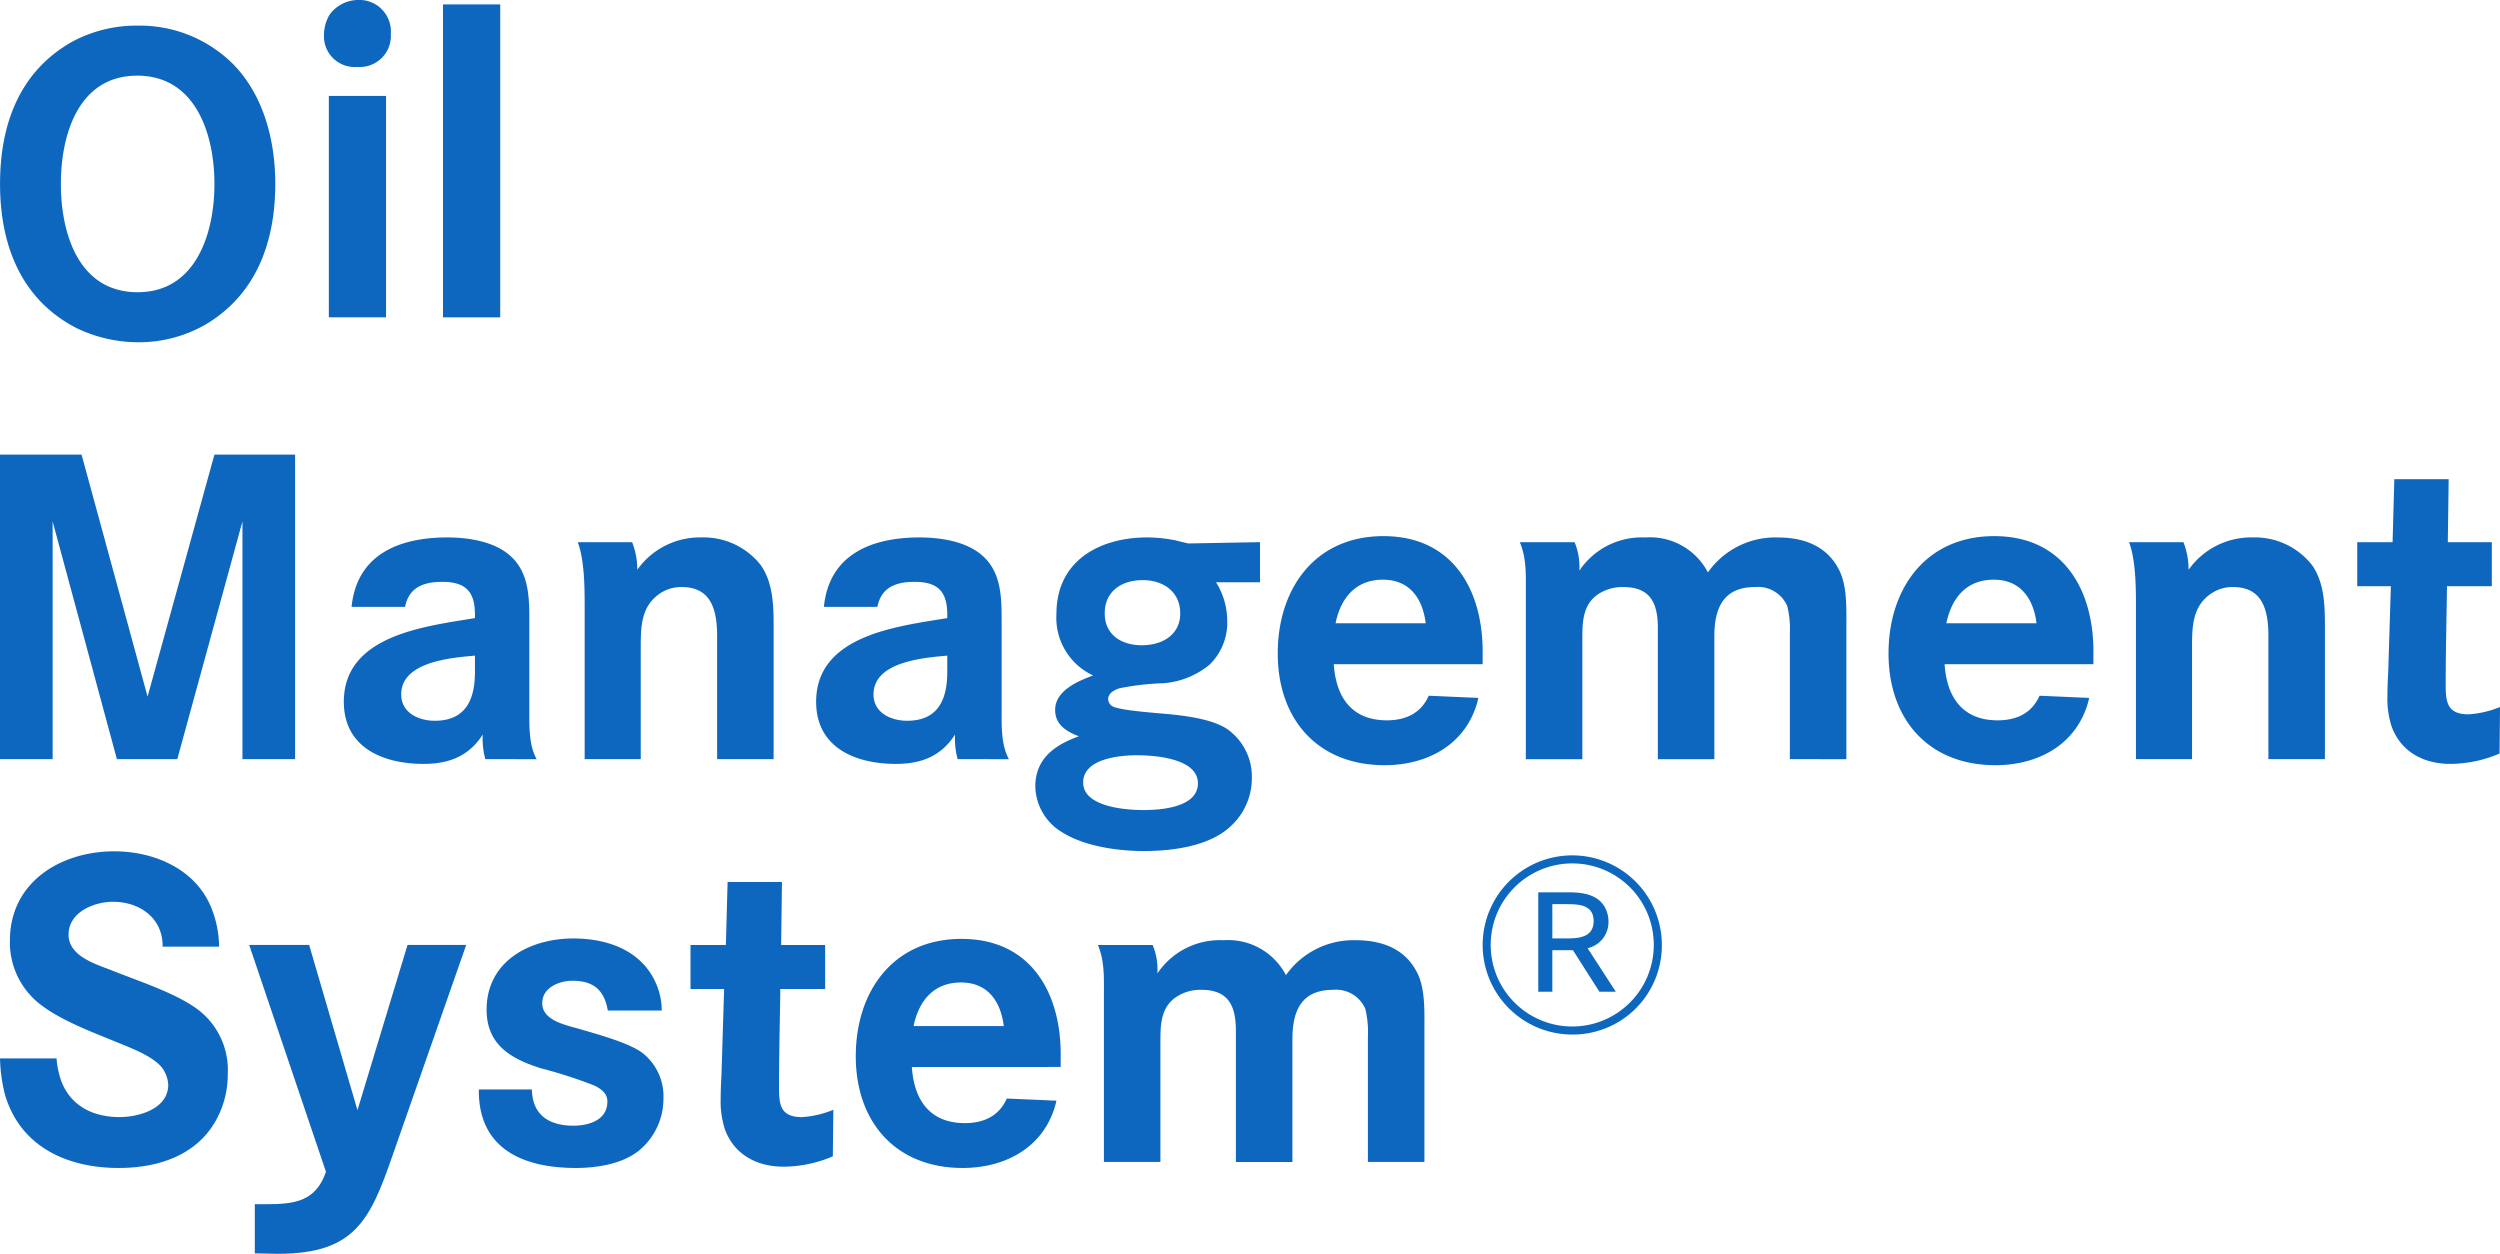 <svg xmlns="http://www.w3.org/2000/svg" width="306.779" height="153.86" viewBox="0 0 306.779 153.86">
  <g id="グループ_6914" data-name="グループ 6914" transform="translate(-8258.221 -132)">
    <g id="グループ_6529" data-name="グループ 6529" transform="translate(8258.221 132)">
      <path id="パス_23876" data-name="パス 23876" d="M356.142,975.907a3.774,3.774,0,0,1-4.106-4,4.864,4.864,0,0,1,.7-2.429,4.371,4.371,0,0,1,3.4-1.785,3.871,3.871,0,0,1,4.1,4.16A3.814,3.814,0,0,1,356.142,975.907Zm-3.512,30.73V979.471h7.021v27.166Z" transform="translate(-312.278 -967.695)" fill="#0e67bf"/>
      <path id="パス_23877" data-name="パス 23877" d="M359.334,1006.366v-38.4h7.021v38.4Z" transform="translate(-304.973 -967.424)" fill="#0e67bf"/>
      <path id="パス_13218" data-name="パス 13218" d="M357.6,1004.353a16.462,16.462,0,0,1-8.47,2.224,17.5,17.5,0,0,1-7.464-1.747c-6.882-3.546-9.37-10.321-9.37-17.679,0-7.146,2.277-13.71,8.788-17.417a16.574,16.574,0,0,1,8.1-2.01,16.221,16.221,0,0,1,11.753,4.763c3.757,3.863,5.134,9.423,5.134,14.663C366.065,994.137,363.841,1000.6,357.6,1004.353Zm-8.47-30.491c-7.252,0-9.37,7.307-9.37,13.288s2.118,13.286,9.423,13.286c7.2,0,9.423-7.3,9.423-13.286S356.377,973.861,349.125,973.861Z" transform="translate(-332.291 -964.578)" fill="#0e67bf"/>
    </g>
    <g id="グループ_3780" data-name="グループ 3780" transform="translate(8258.221 187.784)">
      <path id="パス_13221" data-name="パス 13221" d="M362.041,1031.706v-29.168l-7.993,29.168h-7.411l-7.887-29.168v29.168h-6.458V994.333H342.3l8.1,29.7,8.205-29.7h9.9v37.373Z" transform="translate(-332.291 -994.333)" fill="#0e67bf"/>
      <path id="パス_13222" data-name="パス 13222" d="M371.169,1026.724a9.646,9.646,0,0,1-.318-3.016c-1.7,2.646-4.13,3.6-7.254,3.6-4.92,0-9.792-1.957-9.792-7.623,0-8.205,10.057-9.264,16.091-10.268v-.424c0-2.859-1.165-4.024-4.022-4.024-2.222,0-4.077.635-4.552,3.071h-6.564c.635-6.458,5.875-8.523,11.751-8.523,2.542,0,5.664.477,7.623,2.169,2.489,2.118,2.436,5.4,2.436,8.364V1020.8c0,1.906-.055,4.236.9,5.928Zm-10.323-7.94c0,2.277,2.169,3.23,4.128,3.23,3.812,0,4.922-2.647,4.922-5.981v-2.012C366.986,1014.285,360.845,1014.76,360.845,1018.784Z" transform="translate(-311.614 -989.352)" fill="#0e67bf"/>
      <path id="パス_13223" data-name="パス 13223" d="M385.543,1026.724V1011.64c0-3.071-.637-6.036-4.342-6.036a4.664,4.664,0,0,0-2.965,1.006c-2.065,1.589-2.065,4.075-2.065,6.458v13.657h-6.882v-18.474c0-2.436,0-5.875-.845-8.152h6.67a9.169,9.169,0,0,1,.633,3.387,9.409,9.409,0,0,1,7.89-3.969,8.9,8.9,0,0,1,7.25,3.387c1.483,2.065,1.591,4.871,1.591,7.305v16.516Z" transform="translate(-297.544 -989.352)" fill="#0e67bf"/>
      <path id="パス_13224" data-name="パス 13224" d="M400.721,1026.724a9.764,9.764,0,0,1-.318-3.016c-1.694,2.646-4.128,3.6-7.252,3.6-4.924,0-9.792-1.957-9.792-7.623,0-8.205,10.057-9.264,16.091-10.268v-.424c0-2.859-1.165-4.024-4.022-4.024-2.224,0-4.077.635-4.552,3.071H384.31c.635-6.458,5.875-8.523,11.751-8.523,2.542,0,5.666.477,7.625,2.169,2.489,2.118,2.434,5.4,2.434,8.364V1020.8c0,1.906-.053,4.236.9,5.928Zm-10.321-7.94c0,2.277,2.169,3.23,4.128,3.23,3.812,0,4.922-2.647,4.922-5.981v-2.012C396.54,1014.285,390.4,1014.76,390.4,1018.784Z" transform="translate(-283.209 -989.352)" fill="#0e67bf"/>
      <path id="パス_13225" data-name="パス 13225" d="M419.251,1005.021a8.911,8.911,0,0,1,1.377,4.764,7.185,7.185,0,0,1-2.171,5.348,10.112,10.112,0,0,1-5.664,2.277,31.281,31.281,0,0,0-5.452.633c-.582.214-1.324.582-1.324,1.324a1.079,1.079,0,0,0,.475.847c.8.476,4.289.741,5.3.847,2.593.212,6.721.529,8.892,2.012a7.156,7.156,0,0,1,2.965,5.979,7.985,7.985,0,0,1-2.806,6.089c-2.647,2.328-7.093,2.859-10.482,2.859-3.175,0-7.252-.582-9.951-2.277a6.731,6.731,0,0,1-3.336-5.613c0-3.493,2.436-5.134,5.346-6.193-1.534-.582-2.91-1.428-2.91-3.228,0-2.382,2.806-3.547,4.658-4.234a7.8,7.8,0,0,1-4.5-7.572c0-6.509,5.293-9.369,11.168-9.369a19.244,19.244,0,0,1,3.495.369c.159.055,1.481.373,1.535.373l8.786-.159v4.922Zm-9.739,21.227c-2.12,0-6.564.426-6.564,3.336,0,3.016,5.24,3.386,7.409,3.386,2.118,0,6.672-.318,6.672-3.281C417.029,1026.618,411.734,1026.248,409.512,1026.248Zm.739-21.492c-2.54,0-4.658,1.324-4.658,4.077,0,2.646,2.065,3.916,4.554,3.916,2.434,0,4.711-1.218,4.711-3.916C414.858,1006.186,412.793,1004.756,410.252,1004.756Z" transform="translate(-270.031 -989.352)" fill="#0e67bf"/>
      <path id="パス_13226" data-name="パス 13226" d="M419.122,1015.155c.267,4.079,2.224,6.884,6.513,6.884,2.277,0,4.183-.847,5.134-3.018l6.087.265a8.732,8.732,0,0,1-.477,1.589c-1.8,4.6-6.3,6.67-11.009,6.67-8.258,0-13.128-5.664-13.128-13.71,0-7.941,4.552-14.4,12.969-14.4,8.627,0,12.282,6.776,12.175,14.5v1.216Zm6.036-10.374c-3.389,0-5.187,2.277-5.822,5.346H430.4C430.028,1007.111,428.44,1004.781,425.159,1004.781Z" transform="translate(-255.449 -989.43)" fill="#0e67bf"/>
      <path id="パス_13227" data-name="パス 13227" d="M460.528,1026.724v-15.4a11.821,11.821,0,0,0-.32-3.387,3.911,3.911,0,0,0-3.969-2.33c-3.916,0-4.975,2.647-4.975,6.036v15.085h-6.935v-16.091c0-2.965-.847-5.03-4.234-5.03a5.385,5.385,0,0,0-3.124.9c-1.853,1.271-1.906,3.389-1.906,5.4v14.822H428.13v-20.38c0-2.118.106-4.287-.741-6.246h6.723a7.844,7.844,0,0,1,.583,3.493,9.228,9.228,0,0,1,8.1-4.075,8.007,8.007,0,0,1,7.676,4.287,10.118,10.118,0,0,1,8.576-4.287c3.069,0,5.928.953,7.462,3.865,1.059,1.957.955,4.762.955,6.986v16.357Z" transform="translate(-240.892 -989.352)" fill="#0e67bf"/>
      <path id="パス_13228" data-name="パス 13228" d="M457.343,1015.155c.267,4.079,2.224,6.884,6.511,6.884,2.279,0,4.183-.847,5.136-3.018l6.087.265a9.068,9.068,0,0,1-.477,1.589c-1.8,4.6-6.3,6.67-11.01,6.67-8.258,0-13.13-5.664-13.13-13.71,0-7.941,4.554-14.4,12.971-14.4,8.627,0,12.28,6.776,12.174,14.5v1.216Zm6.034-10.374c-3.387,0-5.185,2.277-5.821,5.346H468.62C468.249,1007.111,466.661,1004.781,463.378,1004.781Z" transform="translate(-218.716 -989.43)" fill="#0e67bf"/>
      <path id="パス_13229" data-name="パス 13229" d="M482.611,1026.724V1011.64c0-3.071-.635-6.036-4.342-6.036a4.668,4.668,0,0,0-2.965,1.006c-2.063,1.589-2.063,4.075-2.063,6.458v13.657h-6.882v-18.474c0-2.436,0-5.875-.847-8.152h6.672a9.208,9.208,0,0,1,.633,3.387,9.406,9.406,0,0,1,7.888-3.969,8.9,8.9,0,0,1,7.252,3.387c1.481,2.065,1.589,4.871,1.589,7.305v16.516Z" transform="translate(-204.252 -989.352)" fill="#0e67bf"/>
      <path id="パス_13230" data-name="パス 13230" d="M497.257,1029.539a15.548,15.548,0,0,1-6.034,1.271c-3.23,0-6.036-1.43-7.2-4.554a11.014,11.014,0,0,1-.53-3.7c0-1.057.053-2.171.106-3.23l.318-10.321h-4.128v-5.4h4.34l.212-7.731h6.67l-.106,7.731h5.4v5.4h-5.5c-.053,4.022-.159,8.046-.159,12.069,0,2.118.159,3.653,2.8,3.653a12.093,12.093,0,0,0,3.865-.9Z" transform="translate(-190.53 -992.855)" fill="#0e67bf"/>
    </g>
    <g id="グループ_3781" data-name="グループ 3781" transform="translate(8258.221 236.469)">
      <path id="パス_13231" data-name="パス 13231" d="M358.813,1053.1c-2.436,4.393-7.2,5.876-11.965,5.876-6.3,0-12.122-2.594-13.975-9.105a20.035,20.035,0,0,1-.582-4.34h6.936a10.957,10.957,0,0,0,.633,2.912c1.218,3.016,3.969,4.287,7.093,4.287,2.383,0,5.983-1.008,5.983-3.97a3.688,3.688,0,0,0-.477-1.641c-.8-1.589-3.706-2.7-5.242-3.336-3.175-1.324-7.2-2.754-9.9-4.817a9.606,9.606,0,0,1-3.81-7.888c0-7.2,6.244-10.959,12.81-10.959,4.711,0,9.686,2.012,11.751,6.564a13.162,13.162,0,0,1,1.11,5.136h-6.934c.055-3.495-2.8-5.507-6.085-5.507-2.332,0-5.454,1.271-5.454,4.024,0,2.648,3.281,3.6,5.295,4.393,3.175,1.271,7.621,2.7,10.374,4.658a9.3,9.3,0,0,1,3.863,8.1A11.511,11.511,0,0,1,358.813,1053.1Z" transform="translate(-332.291 -1020.121)" fill="#0e67bf"/>
      <path id="パス_13232" data-name="パス 13232" d="M365.457,1051.863c-2.751,7.888-4.6,12.018-14.079,12.018-.955,0-1.855-.055-2.806-.055v-6.034h1.377c3.493,0,6.087-.318,7.358-3.969l-9.423-27.844h7.358l5.928,20.274,6.142-20.274h7.2Z" transform="translate(-317.304 -1014.491)" fill="#0e67bf"/>
      <path id="パス_13233" data-name="パス 13233" d="M381.946,1051.566c-2.063,1.694-5.24,2.171-7.782,2.171-6.3,0-11.912-2.224-11.912-9.474v-.159h6.513c.053,3.175,2.169,4.444,5.083,4.444,1.9,0,4.179-.686,4.179-2.963,0-1.006-.741-1.536-1.587-1.959a56.2,56.2,0,0,0-6.564-2.118c-3.654-1.163-6.67-2.857-6.67-7.2,0-5.979,5.344-8.735,10.641-8.735,4.234,0,8.468,1.483,10.213,5.666a8.3,8.3,0,0,1,.637,3.175h-6.617c-.424-2.487-1.747-3.651-4.342-3.651-1.642,0-3.706.845-3.706,2.754,0,2.171,3.018,2.7,4.607,3.175,2.169.638,5.928,1.641,7.676,2.912a6.773,6.773,0,0,1,2.593,5.611A8.24,8.24,0,0,1,381.946,1051.566Z" transform="translate(-303.494 -1014.881)" fill="#0e67bf"/>
      <path id="パス_13234" data-name="パス 13234" d="M392.964,1055.705a15.585,15.585,0,0,1-6.034,1.271c-3.23,0-6.036-1.43-7.2-4.554a11.015,11.015,0,0,1-.53-3.7c0-1.057.053-2.171.106-3.23l.318-10.321H375.5v-5.4h4.34l.212-7.731h6.67l-.1,7.731h5.4v5.4h-5.5c-.053,4.022-.159,8.046-.159,12.068,0,2.118.159,3.654,2.8,3.654a12.1,12.1,0,0,0,3.865-.9Z" transform="translate(-290.766 -1018.279)" fill="#0e67bf"/>
      <path id="パス_13235" data-name="パス 13235" d="M392.722,1041.321c.267,4.077,2.224,6.883,6.511,6.883,2.279,0,4.183-.849,5.136-3.018l6.087.265a9.044,9.044,0,0,1-.477,1.588c-1.8,4.6-6.3,6.67-11.01,6.67-8.258,0-13.13-5.664-13.13-13.712,0-7.938,4.554-14.4,12.971-14.4,8.627,0,12.28,6.776,12.174,14.5v1.216Zm6.034-10.374c-3.387,0-5.185,2.275-5.823,5.346H404C403.627,1033.277,402.039,1030.947,398.756,1030.947Z" transform="translate(-280.825 -1014.854)" fill="#0e67bf"/>
      <path id="パス_13236" data-name="パス 13236" d="M434.124,1052.89v-15.4a11.887,11.887,0,0,0-.318-3.387,3.908,3.908,0,0,0-3.969-2.33c-3.916,0-4.975,2.648-4.975,6.035v15.087h-6.936V1036.8c0-2.965-.845-5.03-4.234-5.03a5.385,5.385,0,0,0-3.122.9c-1.855,1.271-1.906,3.389-1.906,5.4v14.822h-6.934v-20.38c0-2.118.1-4.287-.741-6.246h6.723a7.841,7.841,0,0,1,.58,3.493,9.232,9.232,0,0,1,8.1-4.075,8,8,0,0,1,7.676,4.287,10.118,10.118,0,0,1,8.576-4.287c3.071,0,5.93.953,7.464,3.863,1.059,1.957.953,4.764.953,6.988v16.358Z" transform="translate(-266.267 -1014.776)" fill="#0e67bf"/>
      <path id="パス_13237" data-name="パス 13237" d="M436.059,1042.361a10.994,10.994,0,1,1,10.994-11.088A10.928,10.928,0,0,1,436.059,1042.361Zm.029-21a10.006,10.006,0,1,0,9.976,10.035A9.988,9.988,0,0,0,436.088,1021.362Zm3.306,15.747-3.246-5.095h-2.532v5.095H431.89v-12.2h3.675c1.667,0,3.612.216,4.507,1.853a3.655,3.655,0,0,1,.433,1.73,3.28,3.28,0,0,1-2.561,3.273l3.457,5.342Zm-3.922-10.747h-1.855v4.2h1.947c1.512,0,3.118-.247,3.118-2.131C438.683,1026.486,436.955,1026.362,435.473,1026.362Z" transform="translate(-243.126 -1019.879)" fill="#0e67bf"/>
    </g>
  </g>
</svg>
